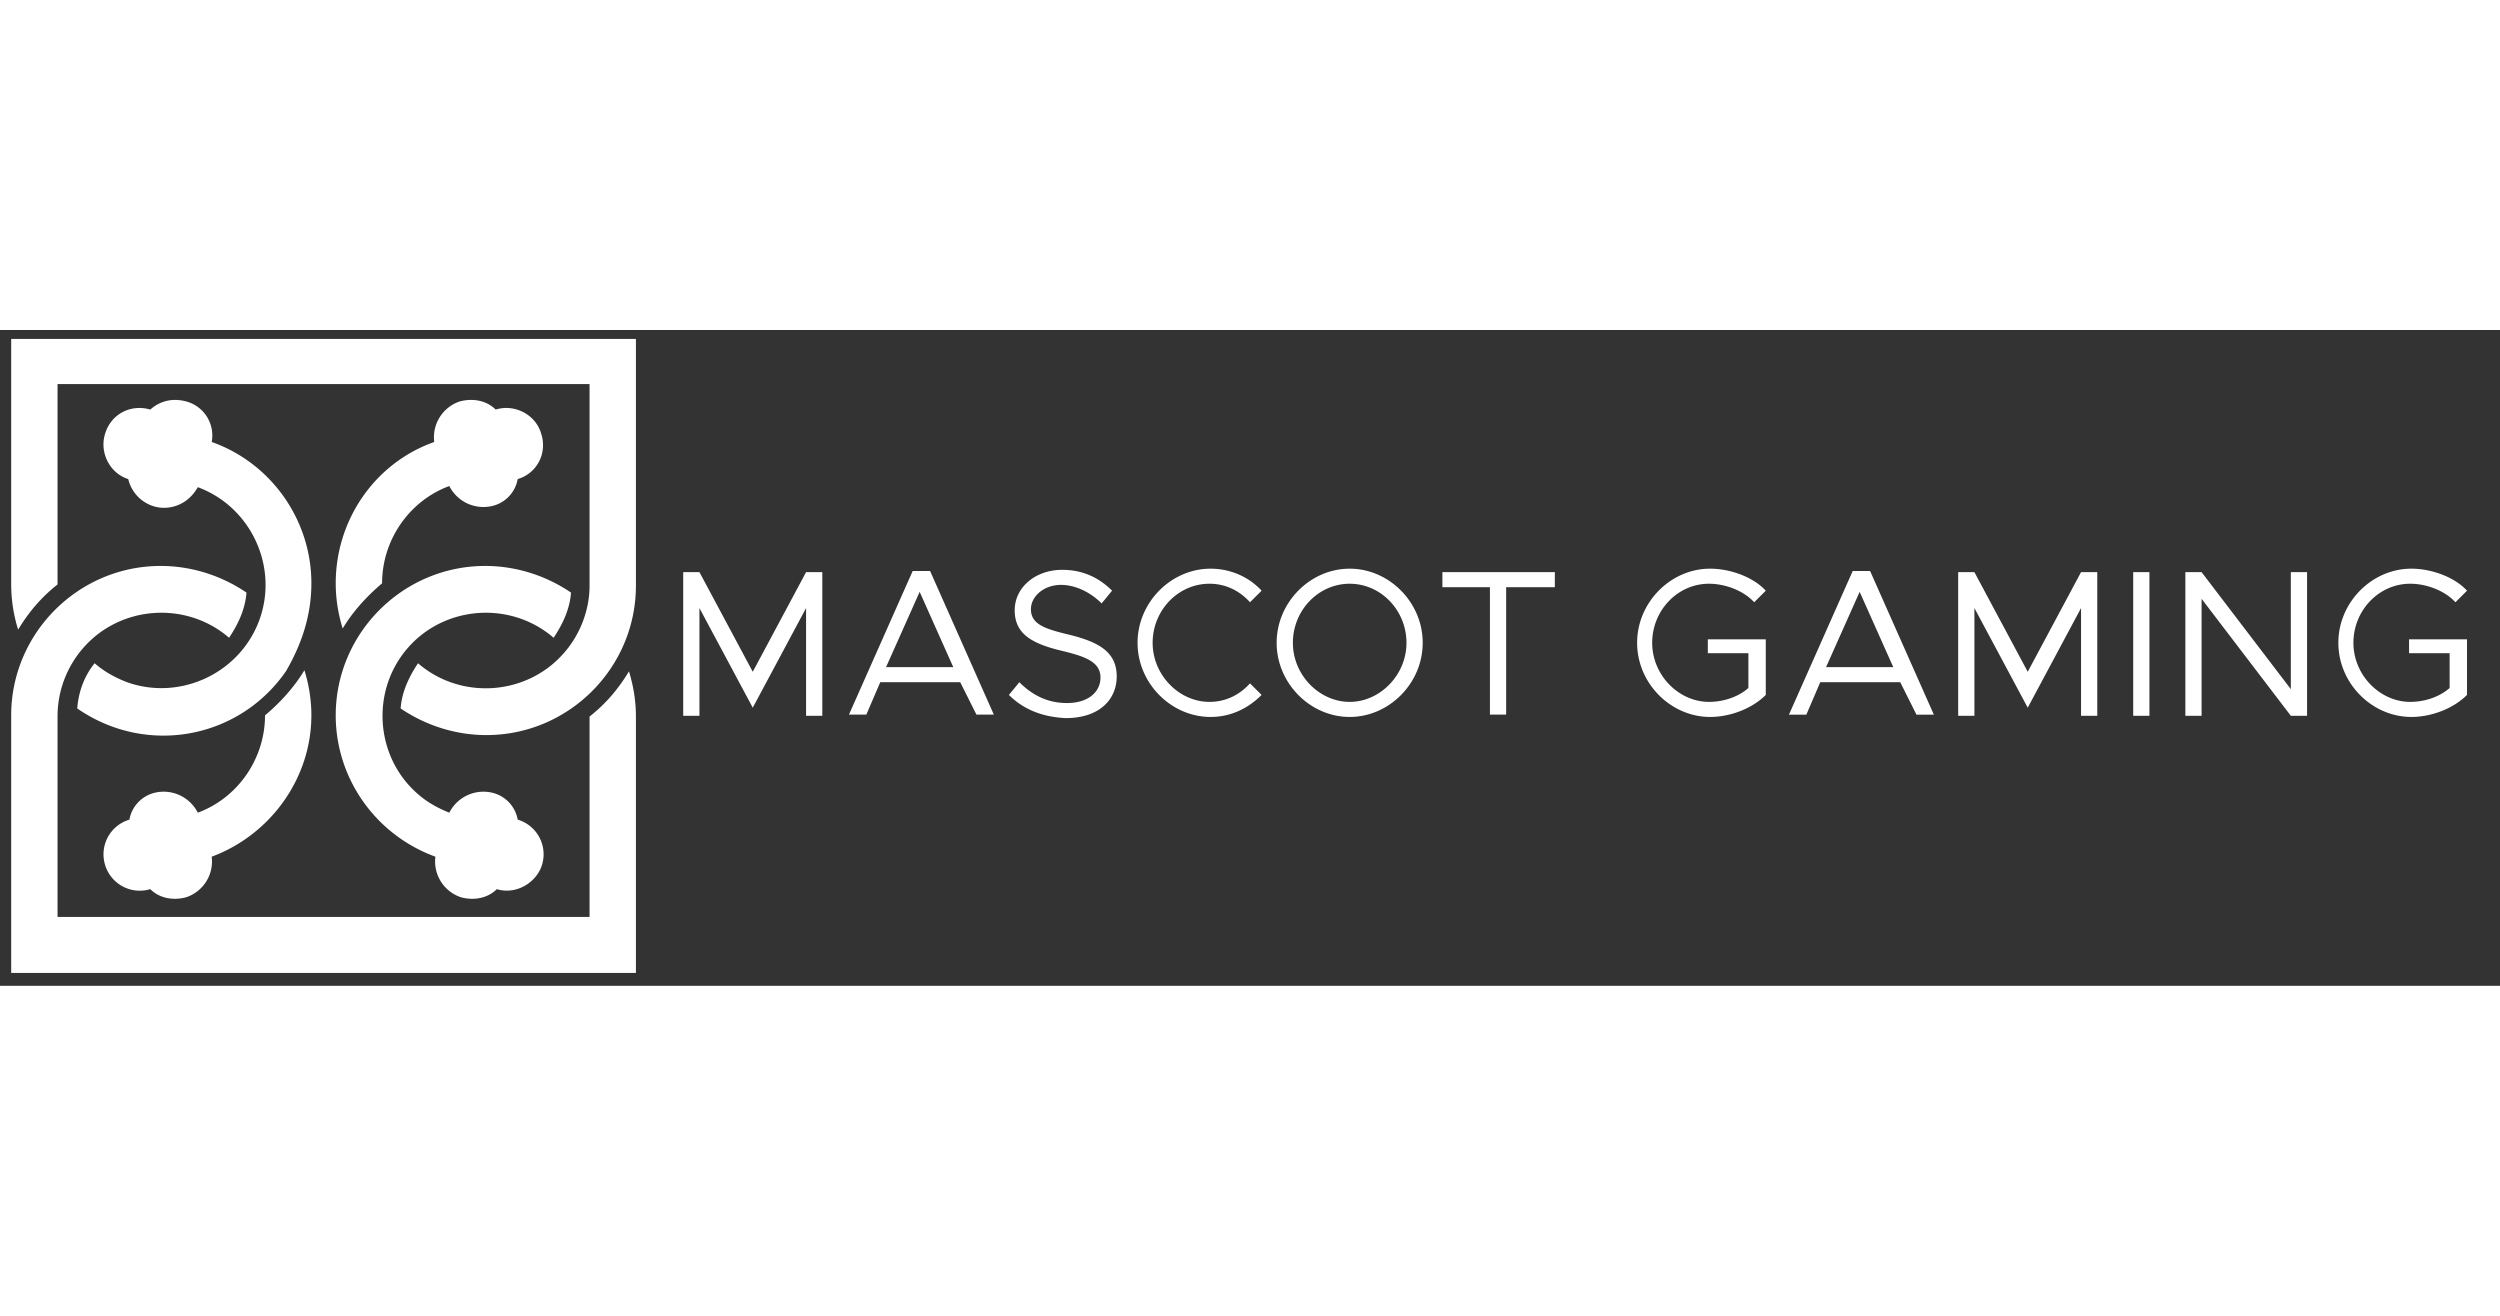 <?xml version="1.0" encoding="utf-8"?>
<svg width="228" height="120" viewBox="0 30.361 228 59.811" fill="none" xmlns="http://www.w3.org/2000/svg">
  <rect x="0" y="30.361" width="228" height="59.811" fill="#333333" stroke="none"/>
  <g clip-path="url(#mascot-228x120__a)" fill="#fff">
    <path d="M30.618 53.466c0 1.373.211 2.746.634 4.12.951-1.585 2.22-2.958 3.594-4.12 0-3.91 2.431-7.501 6.13-8.875a3.491 3.491 0 0 0 4.018 1.796 3.076 3.076 0 0 0 2.22-2.43c1.797-.528 2.748-2.43 2.114-4.225-.529-1.69-2.431-2.642-4.123-2.113-.846-.845-2.114-1.057-3.277-.74a3.443 3.443 0 0 0-2.325 3.698c-5.391 1.901-8.985 7.078-8.985 12.889Z"/>
    <path d="M53.767 35.295H5.248V53.57c-1.48 1.163-2.642 2.536-3.594 4.12a13.938 13.938 0 0 1-.634-4.12V31.175h56.976v22.503c0 7.501-6.131 13.628-13.637 13.628-2.748 0-5.496-.845-7.822-2.43.106-1.478.74-2.852 1.586-4.12 3.911 3.381 9.936 2.959 13.319-.95 1.48-1.69 2.325-3.91 2.325-6.128V35.295Z"/>
    <path d="M30.618 65.51c0-7.501 6.13-13.629 13.636-13.629 2.748 0 5.497.845 7.822 2.43-.105 1.479-.74 2.852-1.585 4.12-3.912-3.38-9.937-2.958-13.32.951-3.382 3.909-2.96 9.93.952 13.312.846.74 1.797 1.267 2.854 1.69a3.491 3.491 0 0 1 4.017-1.796 3.076 3.076 0 0 1 2.22 2.43 3.297 3.297 0 0 1 2.22 4.12c-.529 1.69-2.432 2.747-4.123 2.218-.846.846-2.114 1.057-3.277.74a3.443 3.443 0 0 1-2.325-3.698c-5.497-2.007-9.091-7.183-9.091-12.888Zm-2.22 0c0-1.374-.212-2.747-.634-4.12-.952 1.584-2.22 2.957-3.594 4.12 0 3.908-2.432 7.5-6.131 8.874a3.491 3.491 0 0 0-4.017-1.796 3.076 3.076 0 0 0-2.22 2.43 3.297 3.297 0 0 0-2.22 4.12 3.3 3.3 0 0 0 4.123 2.218c.845.846 2.114 1.057 3.277.74a3.443 3.443 0 0 0 2.325-3.698c5.391-2.007 9.09-7.183 9.09-12.888Z"/>
    <path d="M28.398 53.466c0-5.81-3.7-10.988-9.09-12.89a3.211 3.211 0 0 0-2.326-3.697c-1.163-.317-2.326-.105-3.277.74-1.797-.529-3.594.422-4.123 2.218-.528 1.69.423 3.592 2.114 4.12.423 1.797 2.22 2.959 4.017 2.536.952-.211 1.797-.845 2.326-1.796 4.862 1.796 7.4 7.29 5.602 12.15-1.797 4.86-7.294 7.395-12.156 5.599-1.057-.423-2.008-.951-2.854-1.69-.951 1.161-1.48 2.64-1.586 4.12 6.237 4.331 14.693 2.852 19.027-3.381 1.48-2.536 2.326-5.177 2.326-8.03Z"/>
    <path d="M1.02 65.51c0-7.501 6.13-13.629 13.636-13.629 2.748 0 5.497.845 7.822 2.43-.105 1.479-.74 2.852-1.585 4.12-3.911-3.38-9.937-2.958-13.32.951a9.475 9.475 0 0 0-2.325 6.233v18.277h48.52V65.615c1.48-1.162 2.642-2.535 3.593-4.12.423 1.373.635 2.747.635 4.12v23.56H1.02V65.51Zm61.29-13.064h1.48l4.862 9.086 4.862-9.086h1.48v13.1h-1.48v-9.825l-4.862 9.086-4.863-9.086v9.825h-1.48v-13.1Zm25.263 10.037H80.28l-1.27 2.957h-1.585l5.813-13.1h1.586l5.814 13.1h-1.586l-1.48-2.958Zm-.634-1.374-3.065-6.867-3.066 6.867h6.131Zm5.074 2.536.951-1.162c1.057 1.056 2.431 1.901 4.334 1.901 2.009 0 3.066-1.056 3.066-2.324 0-1.373-1.269-1.902-3.489-2.43-2.642-.634-4.334-1.479-4.334-3.698 0-2.112 1.903-3.697 4.334-3.697 1.903 0 3.383.74 4.546 1.901l-.952 1.163c-1.057-1.057-2.43-1.69-3.7-1.69-1.585 0-2.748 1.056-2.748 2.218 0 1.373 1.269 1.796 3.489 2.324 2.537.634 4.334 1.48 4.334 3.803 0 2.113-1.586 3.804-4.651 3.804-2.22-.106-3.912-.846-5.18-2.113Zm11.733-4.755c0-3.697 3.066-6.76 6.66-6.76 1.797 0 3.488.739 4.651 2.007L114 55.193c-.952-1.056-2.22-1.69-3.7-1.69-2.854 0-5.179 2.43-5.179 5.388 0 2.958 2.431 5.388 5.179 5.388 1.48 0 2.748-.634 3.7-1.69l1.057 1.056c-1.269 1.267-2.854 2.007-4.651 2.007-3.594 0-6.66-3.064-6.66-6.761Zm12.685 0c0-3.697 3.066-6.76 6.66-6.76 3.594 0 6.659 3.063 6.659 6.76 0 3.698-3.065 6.762-6.659 6.762s-6.66-3.064-6.66-6.761Zm11.839 0c0-2.957-2.325-5.387-5.179-5.387s-5.18 2.43-5.18 5.388c0 2.958 2.431 5.388 5.18 5.388 2.748 0 5.179-2.43 5.179-5.388Zm7.717-5.07h-4.44v-1.374h10.254v1.374h-4.44v11.62h-1.48V53.82h.106Zm19.767 4.754h5.285v5.07c-1.268 1.268-3.277 2.008-5.074 2.008-3.594 0-6.659-3.064-6.659-6.761 0-3.698 3.065-6.762 6.659-6.762 1.797 0 3.912.74 5.074 2.008l-1.057 1.056c-.951-1.056-2.642-1.69-4.122-1.69-2.854 0-5.18 2.43-5.18 5.388 0 2.958 2.431 5.388 5.18 5.388 1.268 0 2.642-.423 3.594-1.268v-3.17h-3.7v-1.267Zm17.547 3.909h-7.294l-1.268 2.958h-1.586l5.814-13.1h1.586l5.814 13.1h-1.586l-1.48-2.958Zm-.634-1.374-3.066-6.867-3.065 6.867h6.131Zm5.919-8.663h1.48l4.863 9.086 4.862-9.086h1.48v13.1h-1.48v-9.825l-4.862 9.086-4.863-9.086v9.825h-1.48v-13.1Zm15.962 0h1.48v13.1h-1.48v-13.1Zm4.757 0h1.48l8.139 10.67v-10.67h1.48v13.1h-1.48l-8.139-10.67v10.67h-1.48v-13.1Zm20.401 6.128h5.285v5.07c-1.268 1.268-3.276 2.008-5.073 2.008-3.594 0-6.66-3.064-6.66-6.761 0-3.698 3.066-6.762 6.66-6.762 1.797 0 3.911.74 5.073 2.008l-1.057 1.056c-.951-1.056-2.642-1.69-4.122-1.69-2.854 0-5.18 2.43-5.18 5.388 0 2.958 2.431 5.388 5.18 5.388 1.268 0 2.642-.423 3.594-1.268v-3.17h-3.7v-1.267Z"/>
  </g>
  <defs>
    <clipPath id="mascot-228x120__a">
      <path fill="#fff" transform="translate(1 31)" d="M0 0h226v58H0z"/>
    </clipPath>
  </defs>
</svg>